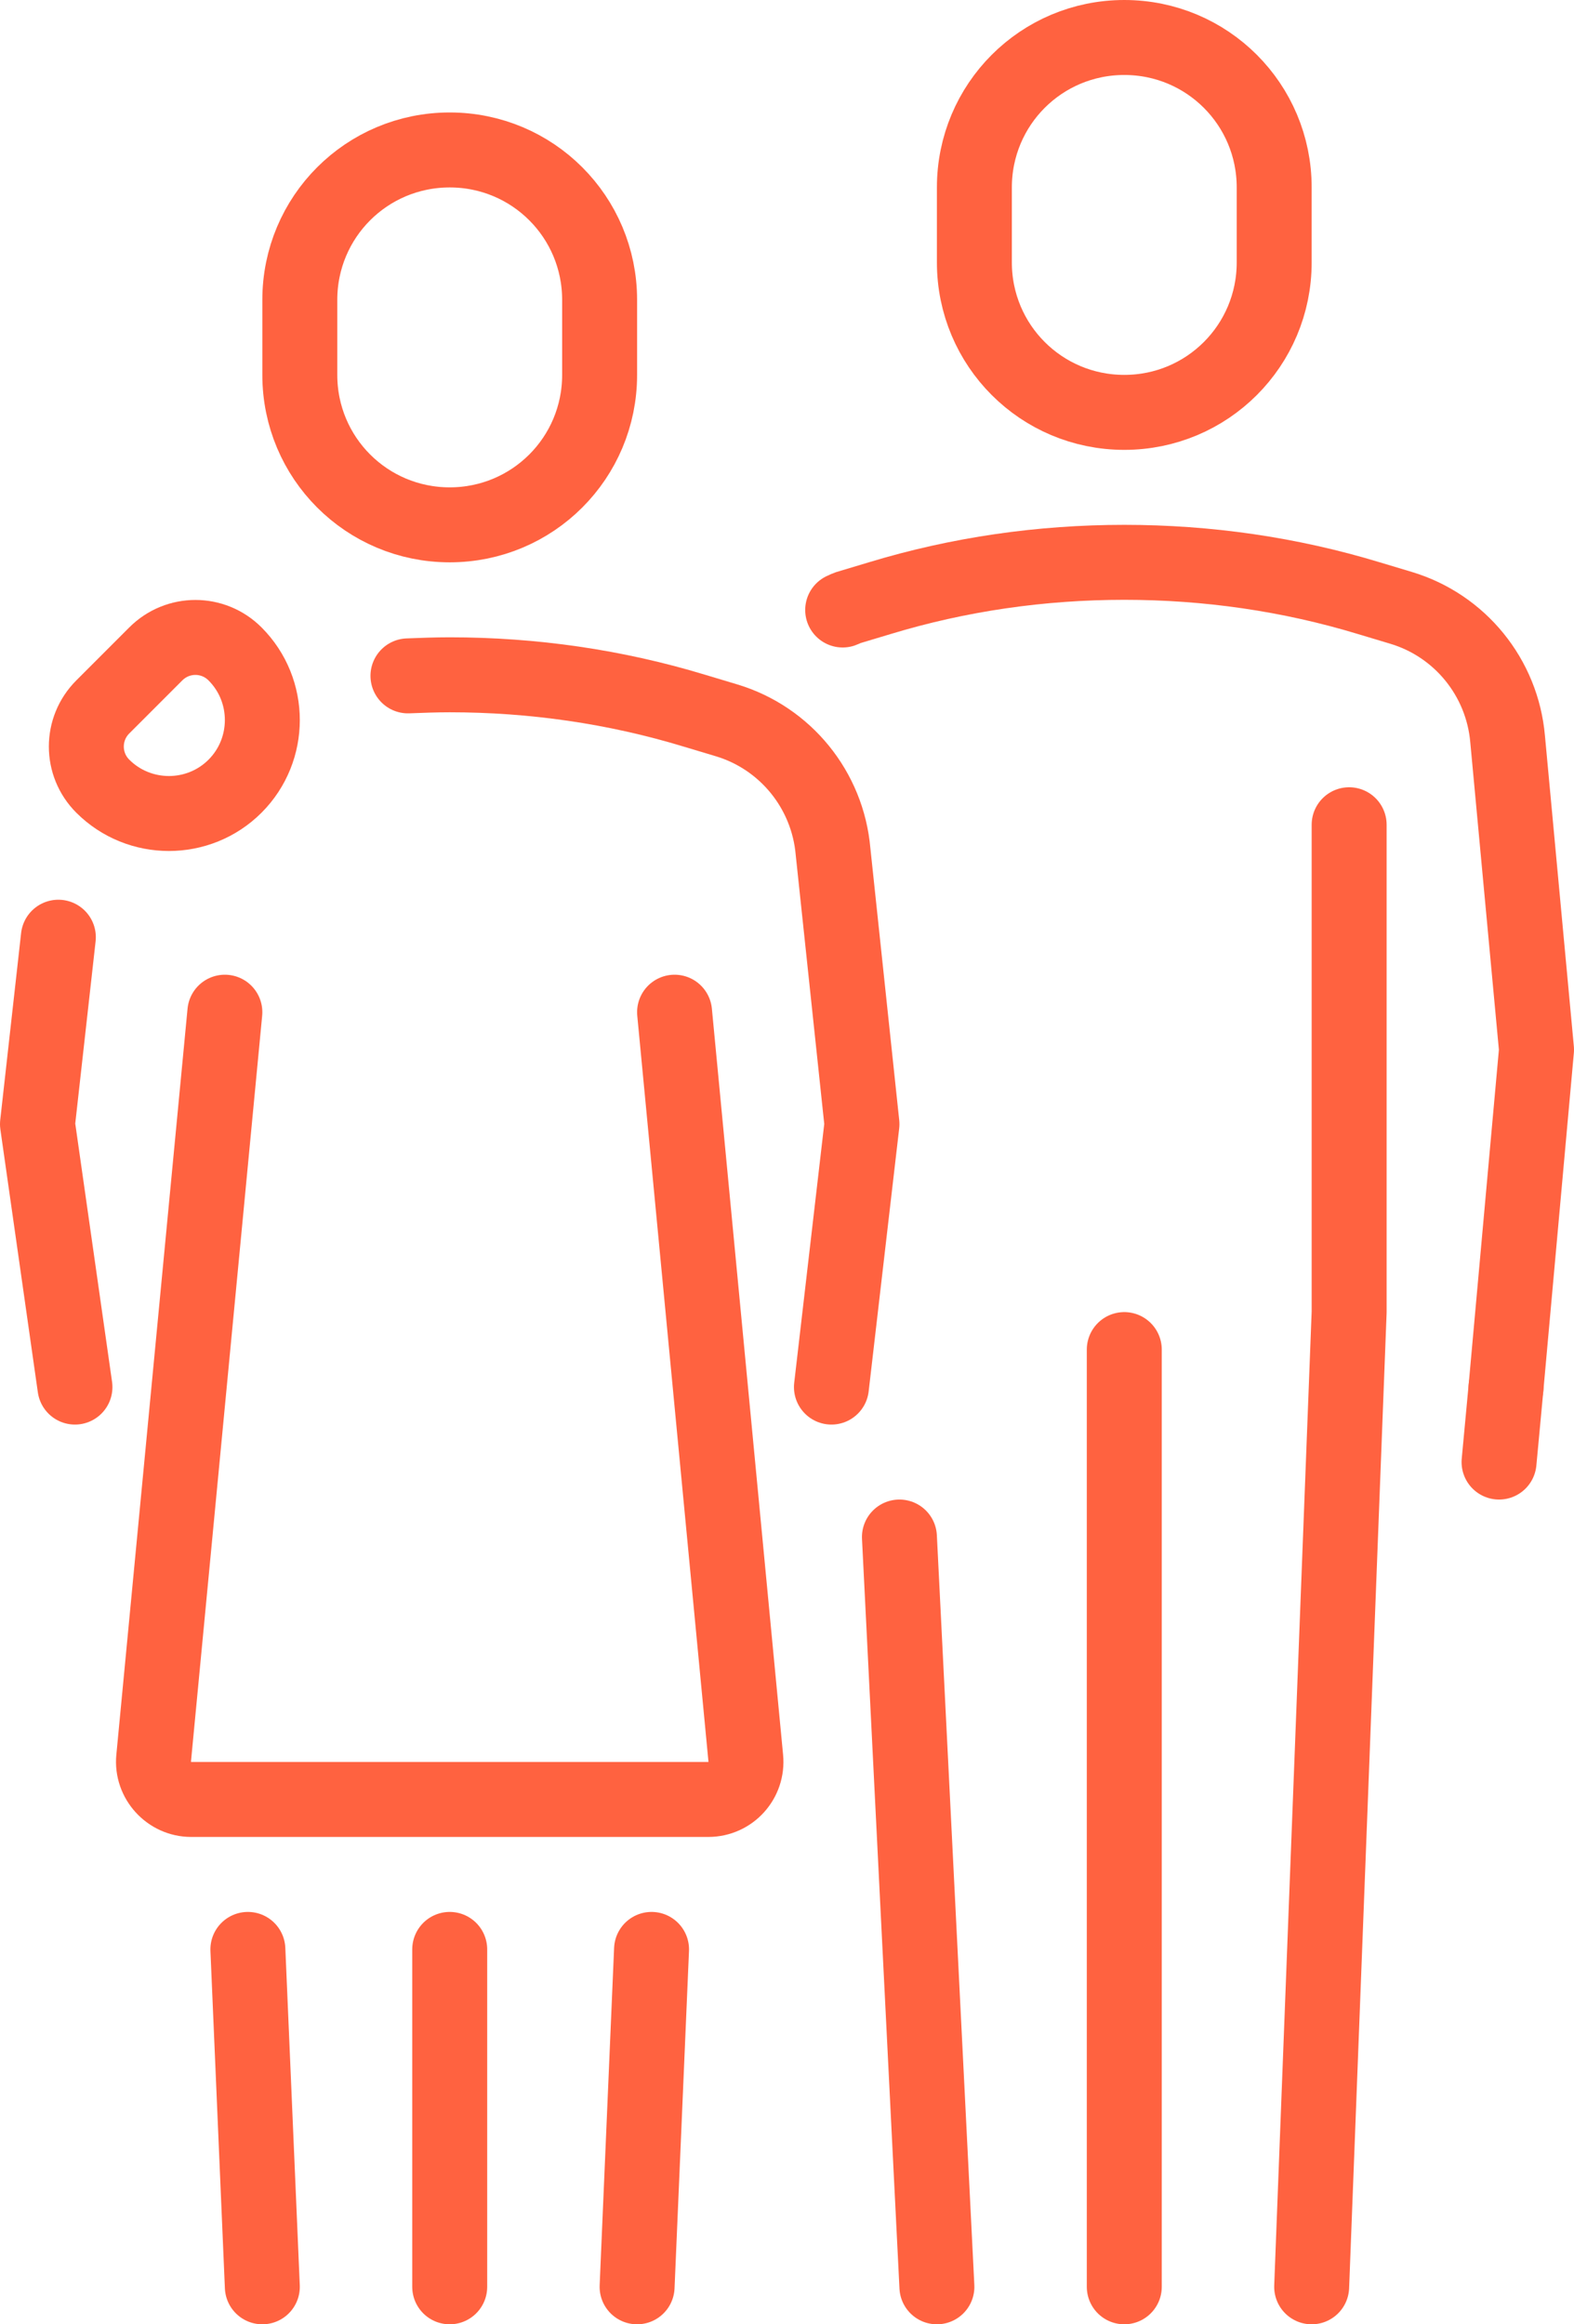 <svg width="294" height="434" viewBox="0 0 294 434" fill="none" xmlns="http://www.w3.org/2000/svg">
<path d="M210 77C194.5 77 182 64.5 182 49V35C182 19.5 194.5 7 210 7C225.5 7 238 19.5 238 35V49C238 64.5 225.5 77 210 77Z" stroke="#FF6240" stroke-width="14" stroke-miterlimit="10" stroke-linecap="round" stroke-linejoin="round"/>
<path d="M281.3 259.1L280 273" stroke="#FF6240" stroke-width="14" stroke-miterlimit="10" stroke-linecap="round" stroke-linejoin="round"/>
<path d="M157.4 113.9C157.7 113.8 158 113.6 158.3 113.5L164.3 111.7C179.1 107.2 194.5 105 210 105C225.5 105 240.9 107.2 255.7 111.7L261.7 113.5C272.7 116.8 280.6 126.5 281.6 138L287 196L281.3 259.1" stroke="#FF6240" stroke-width="14" stroke-miterlimit="10" stroke-linecap="round" stroke-linejoin="round"/>
<path d="M175 427L168 287" stroke="#FF6240" stroke-width="14" stroke-miterlimit="10" stroke-linecap="round" stroke-linejoin="round"/>
<path d="M245 427L252 245V154" stroke="#FF6240" stroke-width="14" stroke-miterlimit="10" stroke-linecap="round" stroke-linejoin="round"/>
<path d="M210 427V252" stroke="#FF6240" stroke-width="14" stroke-miterlimit="10" stroke-linecap="round" stroke-linejoin="round"/>
<path d="M84 98C68.5 98 56 85.5 56 70V56C56 40.5 68.5 28 84 28C99.5 28 112 40.5 112 56V70C112 85.5 99.5 98 84 98Z" stroke="#FF6240" stroke-width="14" stroke-miterlimit="10" stroke-linecap="round" stroke-linejoin="round"/>
<path d="M76.2 126.2C78.8 126.1 81.4 126 84 126C99.5 126 114.9 128.2 129.7 132.7L135.7 134.5C146.7 137.8 154.6 147.5 155.6 159L161 209.9L155.3 259" stroke="#FF6240" stroke-width="14" stroke-miterlimit="10" stroke-linecap="round" stroke-linejoin="round"/>
<path d="M14 259L7 209.9L10.9 175" stroke="#FF6240" stroke-width="14" stroke-miterlimit="10" stroke-linecap="round" stroke-linejoin="round"/>
<path d="M43.9 146.8C37.1 153.6 26 153.6 19.2 146.8C15.1 142.7 15.1 136.1 19.2 132L29.1 122.1C33.2 118 39.8 118 43.9 122.1C50.7 128.9 50.7 140 43.9 146.8Z" stroke="#FF6240" stroke-width="14" stroke-miterlimit="10" stroke-linecap="round" stroke-linejoin="round"/>
<path d="M126 189L139.3 328.3C139.7 332.4 136.5 336 132.3 336H35.7C31.6 336 28.3 332.4 28.7 328.3L42 189" stroke="#FF6240" stroke-width="14" stroke-miterlimit="10" stroke-linecap="round" stroke-linejoin="round"/>
<path d="M49 427L46.3 364" stroke="#FF6240" stroke-width="14" stroke-miterlimit="10" stroke-linecap="round" stroke-linejoin="round"/>
<path d="M119 427L121.7 364" stroke="#FF6240" stroke-width="14" stroke-miterlimit="10" stroke-linecap="round" stroke-linejoin="round"/>
<path d="M84 427V364" stroke="#FF6240" stroke-width="14" stroke-miterlimit="10" stroke-linecap="round" stroke-linejoin="round"/>
</svg>
